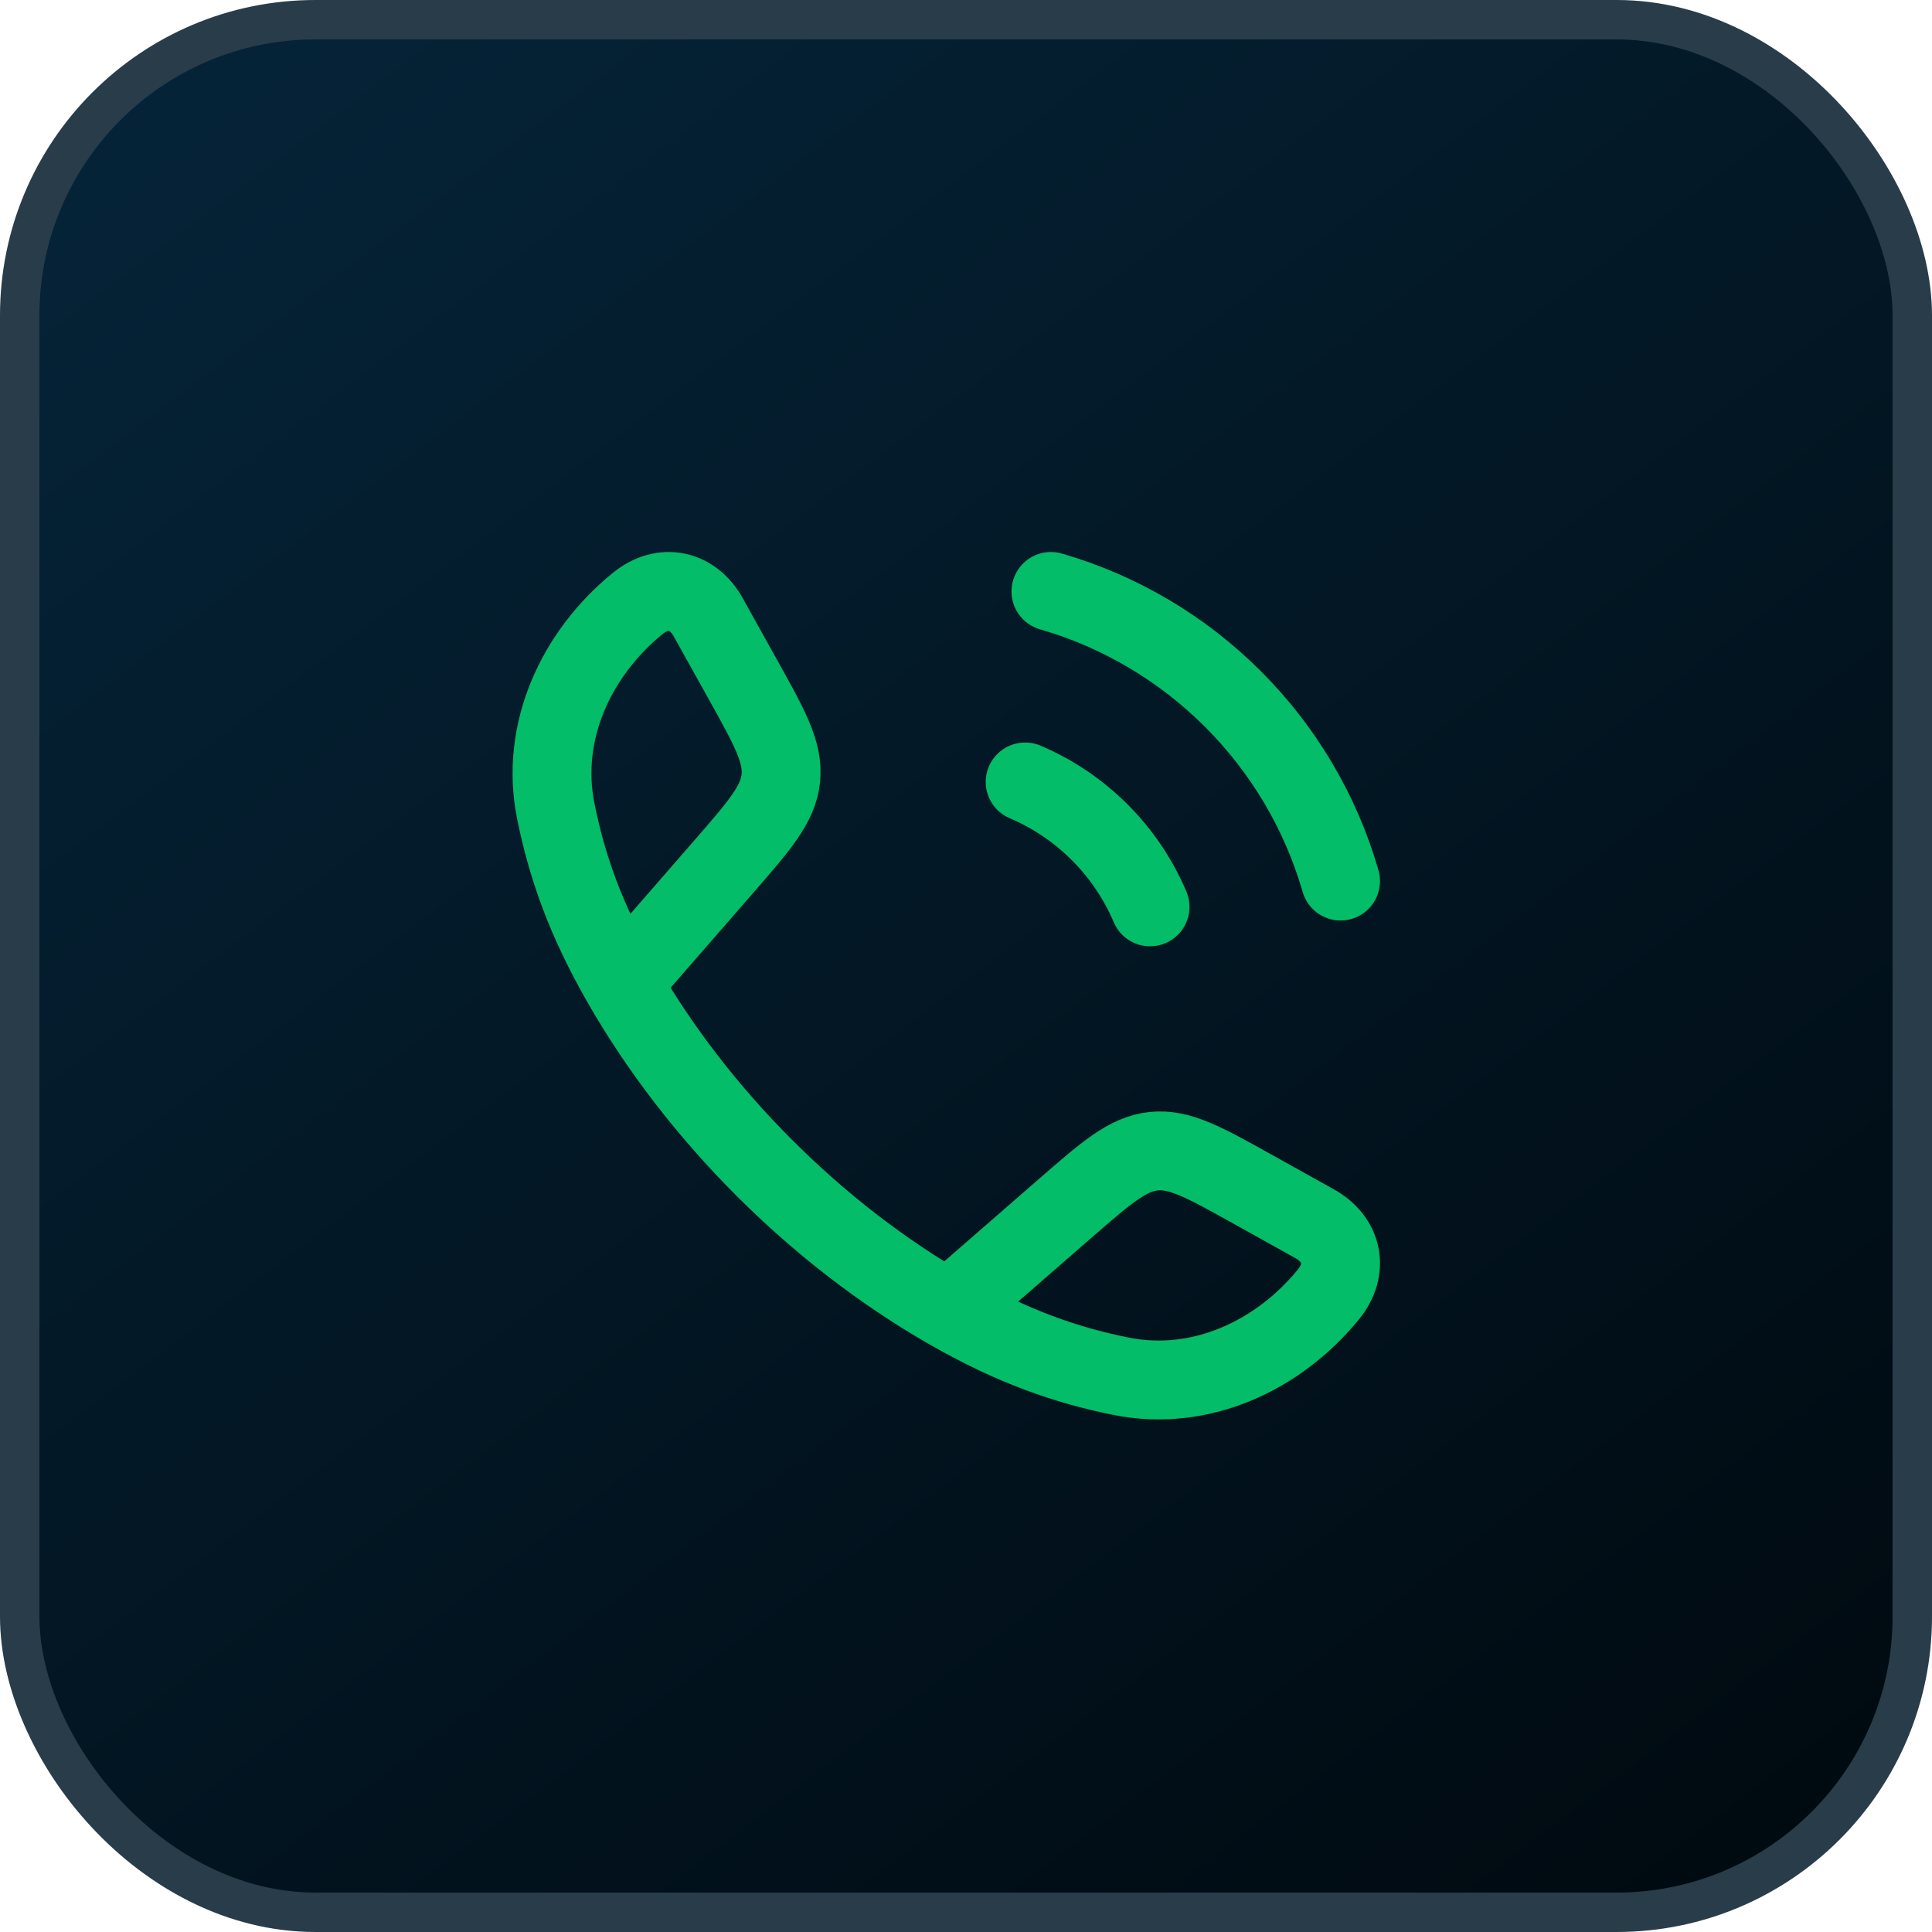 <svg width="49" height="49" viewBox="0 0 49 49" fill="none" xmlns="http://www.w3.org/2000/svg">
<rect x="0.5" y="0.5" width="48" height="48" rx="7.5" fill="url(#paint0_linear_152_913)"/>
<rect x="0.5" y="0.5" width="48" height="48" rx="7.5" stroke="#283D49"/>
<path d="M15.778 24.942C14.83 23.289 14.372 21.939 14.096 20.571C13.688 18.548 14.622 16.571 16.169 15.309C16.823 14.776 17.573 14.959 17.96 15.652L18.833 17.219C19.525 18.461 19.871 19.081 19.803 19.74C19.734 20.398 19.267 20.934 18.334 22.006L15.778 24.942ZM15.778 24.942C17.697 28.288 20.708 31.301 24.058 33.222M24.058 33.222C25.711 34.17 27.061 34.628 28.429 34.904C30.452 35.312 32.429 34.378 33.691 32.831C34.224 32.177 34.041 31.427 33.348 31.04L31.781 30.167C30.539 29.475 29.919 29.129 29.26 29.197C28.602 29.266 28.066 29.733 26.994 30.666L24.058 33.222Z" stroke="#03BD68" stroke-width="2" stroke-linejoin="round"/>
<path d="M26 19.832C27.423 20.436 28.564 21.577 29.168 23M26.654 15C30.191 16.021 32.979 18.808 34 22.346" stroke="#03BD68" stroke-width="2" stroke-linecap="round"/>
<defs>
<linearGradient id="paint0_linear_152_913" x1="40.353" y1="53.324" x2="-4.324" y2="-5.765" gradientUnits="userSpaceOnUse">
<stop stop-color="#00090F"/>
<stop offset="1" stop-color="#06283F"/>
</linearGradient>
</defs>
</svg>
